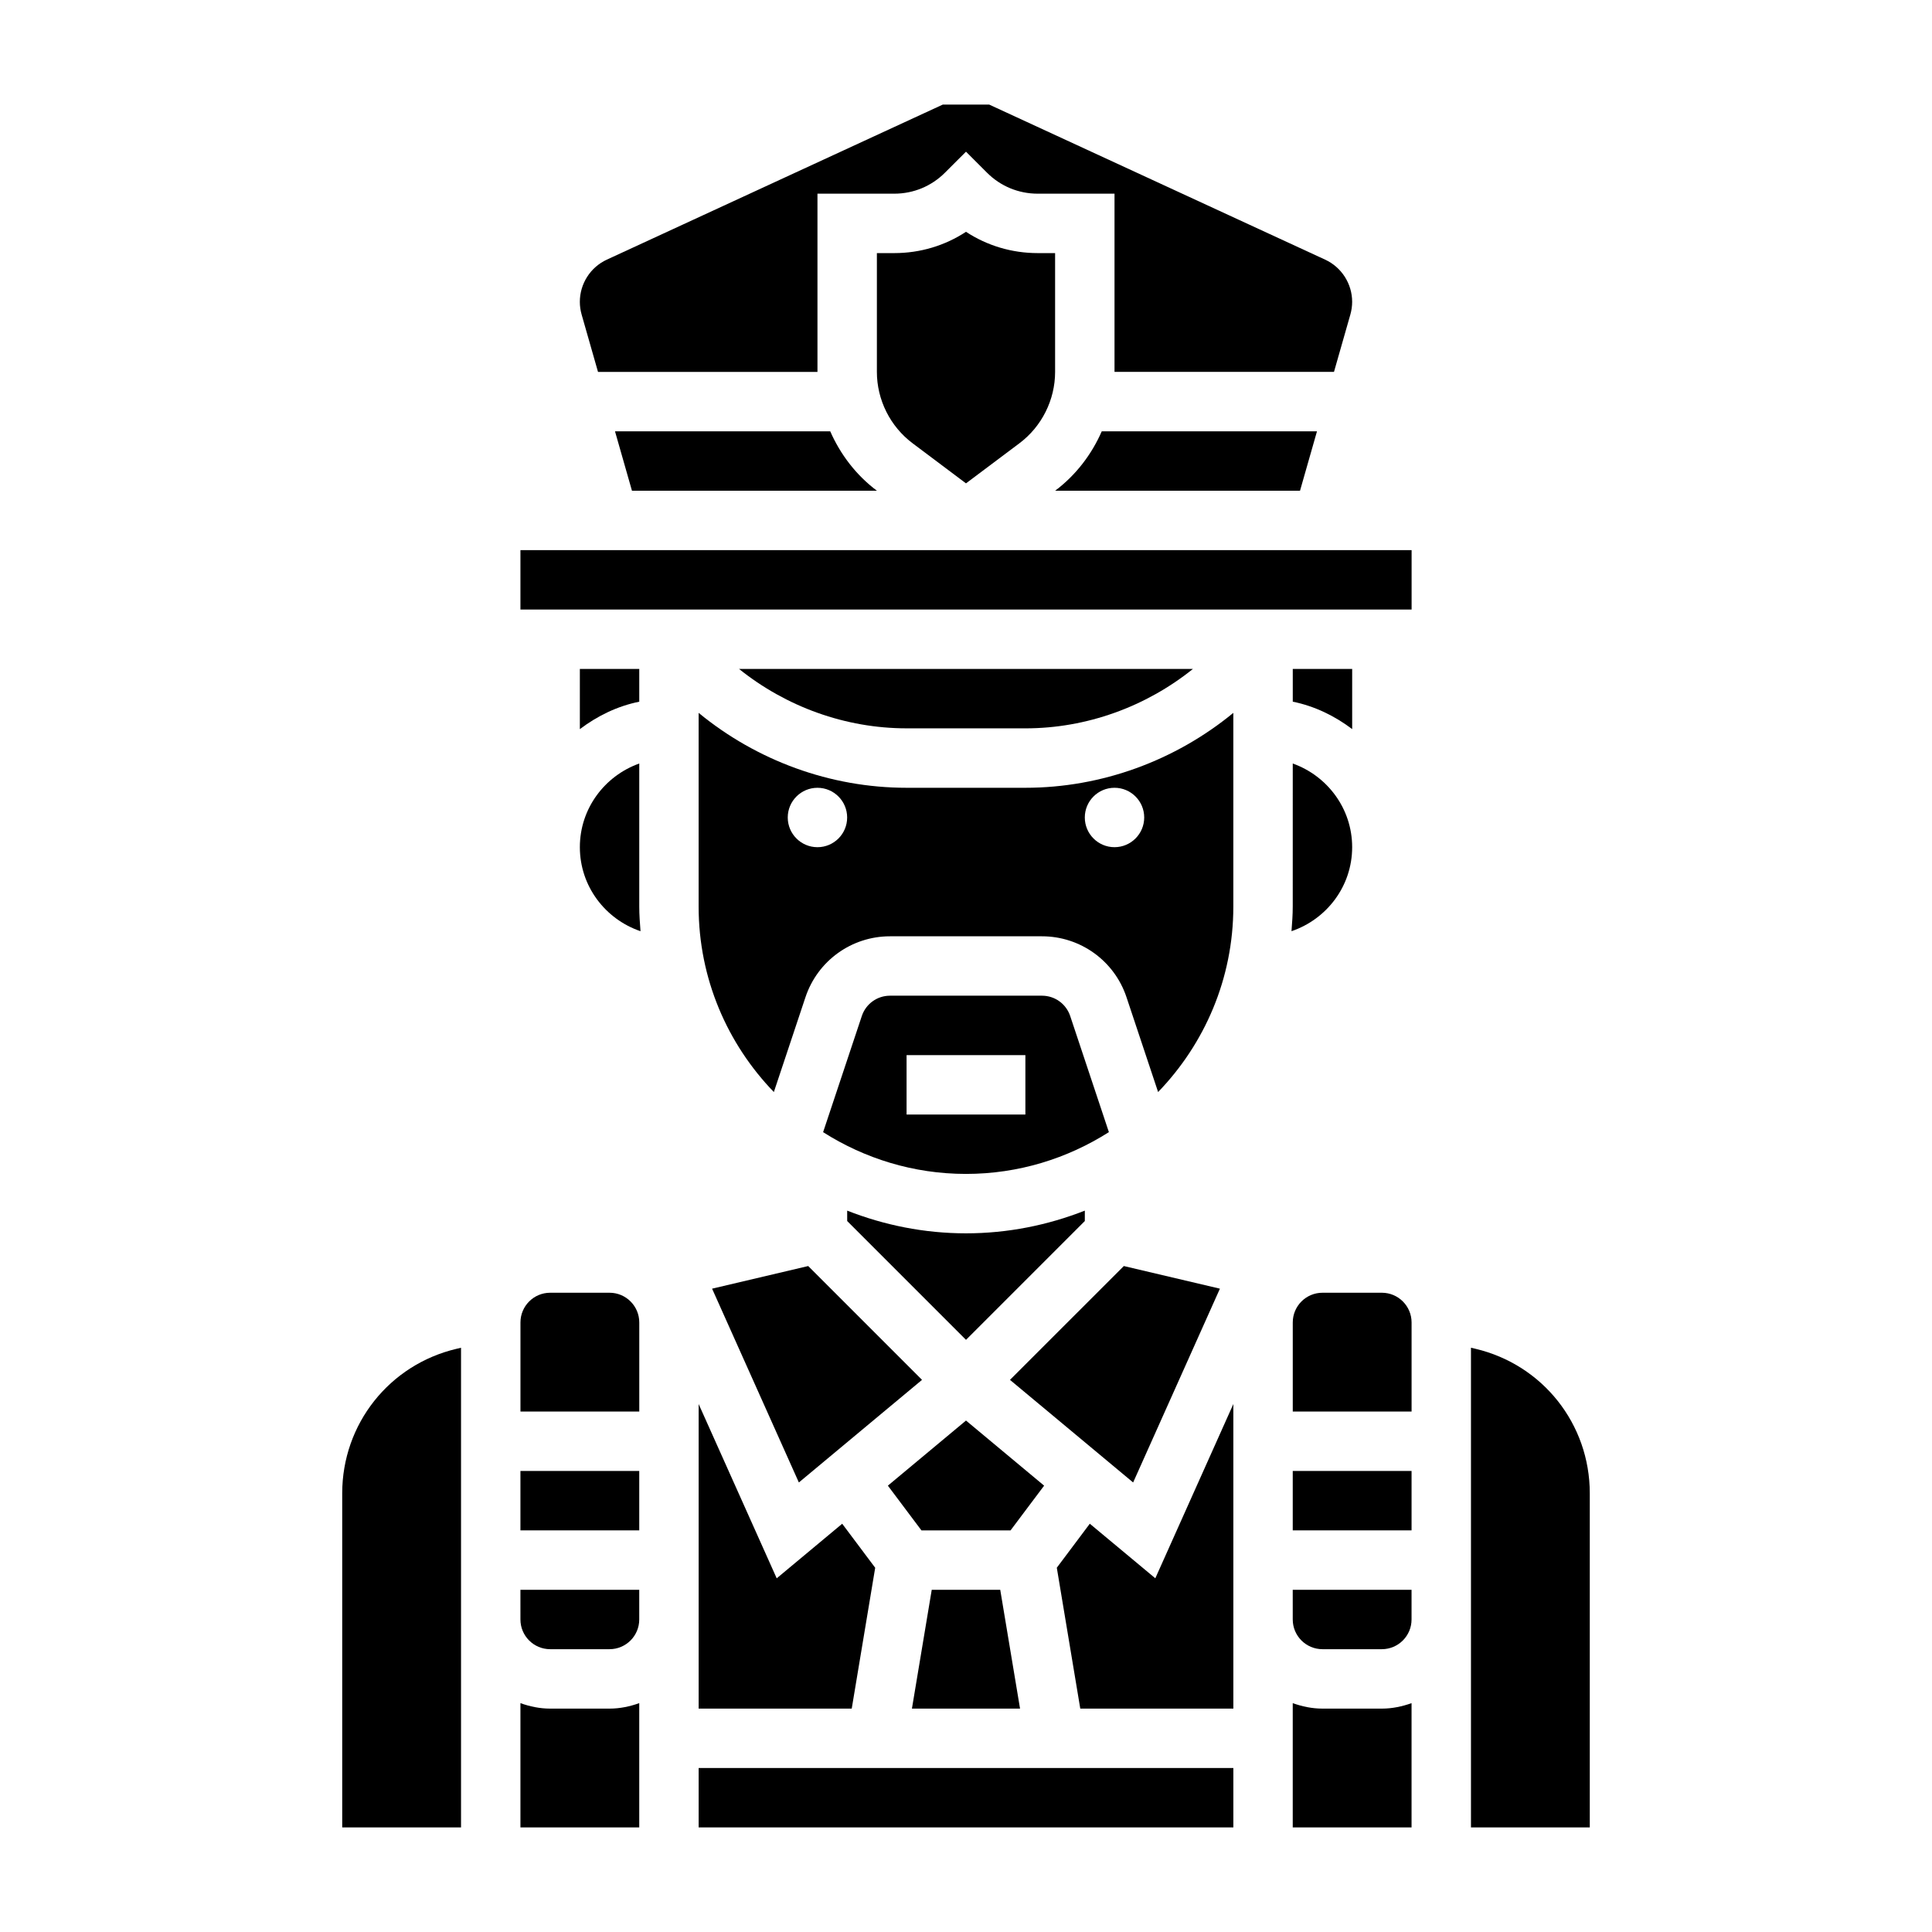 <?xml version="1.0" encoding="UTF-8"?>
<!-- Uploaded to: SVG Repo, www.svgrepo.com, Generator: SVG Repo Mixer Tools -->
<svg fill="#000000" width="800px" height="800px" version="1.1" viewBox="144 144 512 512" xmlns="http://www.w3.org/2000/svg">
 <g>
  <path d="m305.54 486.59h-15.742c-4.344 0-7.871 3.527-7.871 7.871v23.617h31.488v-23.617c-0.004-4.344-3.531-7.871-7.875-7.871z"/>
  <path d="m313.41 321.28h-15.742v15.949c4.598-3.481 9.895-6.086 15.742-7.273z"/>
  <path d="m313.41 346.34c-9.141 3.258-15.742 11.918-15.742 22.168 0 10.367 6.762 19.105 16.074 22.27-0.168-2.164-0.332-4.324-0.332-6.527z"/>
  <path d="m329.15 612.54h141.7v15.742h-141.7z"/>
  <path d="m431.49 464.83c-9.777 3.836-20.375 6.016-31.488 6.016-11.117 0-21.711-2.18-31.488-6.016v2.754l31.488 31.488 31.488-31.488z"/>
  <path d="m400 520.46-20.703 17.254 8.895 11.855h23.613l8.898-11.855z"/>
  <path d="m390.92 565.31-5.25 31.488h28.652l-5.25-31.488z"/>
  <path d="m234.69 539.74v88.547h31.488v-127.12l-1.148 0.27c-17.863 4.199-30.34 19.953-30.34 38.309z"/>
  <path d="m423.62 274.05h64.898l4.496-15.742h-57.039c-2.688 6.144-6.883 11.633-12.355 15.742z"/>
  <path d="m302.48 242.56h58.156v-47.234h20.355c5.078 0 9.848-1.977 13.438-5.566l5.57-5.562 5.566 5.566c3.586 3.59 8.367 5.562 13.434 5.562h20.359v47.23h58.16l4.336-15.184c0.312-1.094 0.48-2.242 0.48-3.383 0-4.785-2.801-9.172-7.156-11.18l-89.039-41.098h-12.281l-89.043 41.098c-4.352 2.008-7.152 6.387-7.152 11.18 0 1.148 0.164 2.289 0.48 3.394z"/>
  <path d="m281.92 533.82h31.488v15.742h-31.488z"/>
  <path d="m400 205.43c-5.606 3.676-12.156 5.644-19.004 5.644h-4.613v31.488c0 7.391 3.527 14.453 9.445 18.895l14.168 10.637 14.176-10.637c5.918-4.441 9.441-11.504 9.441-18.895v-31.488h-4.613c-6.848 0-13.398-1.969-19-5.644z"/>
  <path d="m281.92 573.18c0 4.344 3.527 7.871 7.871 7.871h15.742c4.344 0 7.871-3.527 7.871-7.871v-7.871h-31.488z"/>
  <path d="m467.29 485.51-25.465-5.996-30.168 30.164 32.637 27.191z"/>
  <path d="m306.98 258.3 4.496 15.742 64.91 0.004c-5.481-4.109-9.668-9.598-12.367-15.742z"/>
  <path d="m289.79 596.8c-2.769 0-5.398-0.566-7.871-1.449v32.938h31.488v-32.938c-2.473 0.879-5.102 1.449-7.871 1.449z"/>
  <path d="m502.34 321.28h-15.742v8.668c5.848 1.195 11.148 3.793 15.742 7.273z"/>
  <path d="m486.59 384.25c0 2.203-0.164 4.359-0.332 6.527 9.316-3.164 16.078-11.902 16.078-22.27 0-10.25-6.606-18.91-15.742-22.168z"/>
  <path d="m415.74 337.02c16.238 0 31.922-5.731 44.398-15.742l-120.29-0.004c12.477 10.012 28.16 15.742 44.398 15.742z"/>
  <path d="m494.46 596.8c-2.769 0-5.398-0.566-7.871-1.449v32.938h31.488v-32.938c-2.473 0.879-5.102 1.449-7.871 1.449z"/>
  <path d="m384.25 352.77c-20.207 0-39.73-7.211-55.105-19.852v51.34c0 19.082 7.621 36.391 19.934 49.145l8.375-25.129c3.223-9.656 12.219-16.145 22.398-16.145h40.281c10.18 0 19.184 6.488 22.402 16.145l8.375 25.129c12.312-12.75 19.934-30.062 19.934-49.145v-51.34c-15.375 12.641-34.898 19.852-55.105 19.852zm-23.617 15.746c-4.344 0-7.871-3.527-7.871-7.871s3.527-7.871 7.871-7.871 7.871 3.527 7.871 7.871c0.004 4.344-3.523 7.871-7.871 7.871zm78.723-15.746c4.344 0 7.871 3.527 7.871 7.871s-3.527 7.871-7.871 7.871-7.871-3.527-7.871-7.871 3.523-7.871 7.871-7.871z"/>
  <path d="m486.59 533.82h31.488v15.742h-31.488z"/>
  <path d="m486.59 573.18c0 4.344 3.527 7.871 7.871 7.871h15.742c4.344 0 7.871-3.527 7.871-7.871v-7.871h-31.488z"/>
  <path d="m332.71 485.51 22.996 51.359 32.637-27.191-30.164-30.164z"/>
  <path d="m510.21 486.59h-15.742c-4.344 0-7.871 3.527-7.871 7.871v23.617h31.488v-23.617c-0.004-4.344-3.531-7.871-7.875-7.871z"/>
  <path d="m420.14 407.87h-40.281c-3.394 0-6.391 2.156-7.469 5.383l-10.258 30.781c10.965 6.965 23.93 11.066 37.863 11.066s26.898-4.102 37.871-11.074l-10.258-30.781c-1.078-3.219-4.086-5.375-7.469-5.375zm-4.402 31.488h-31.488v-15.742h31.488z"/>
  <path d="m329.15 549.57v47.234h40.566l6.219-37.332-8.746-11.664-17.355 14.461-20.684-46.18z"/>
  <path d="m432.81 547.8-8.746 11.664 6.219 37.332h40.566v-80.715l-20.68 46.18z"/>
  <path d="m281.92 289.79h236.17v15.742h-236.17z"/>
  <path d="m534.97 501.43-1.148-0.27v127.13h31.488v-88.547c0-18.355-12.48-34.109-30.34-38.312z"/>
 </g>
</svg>